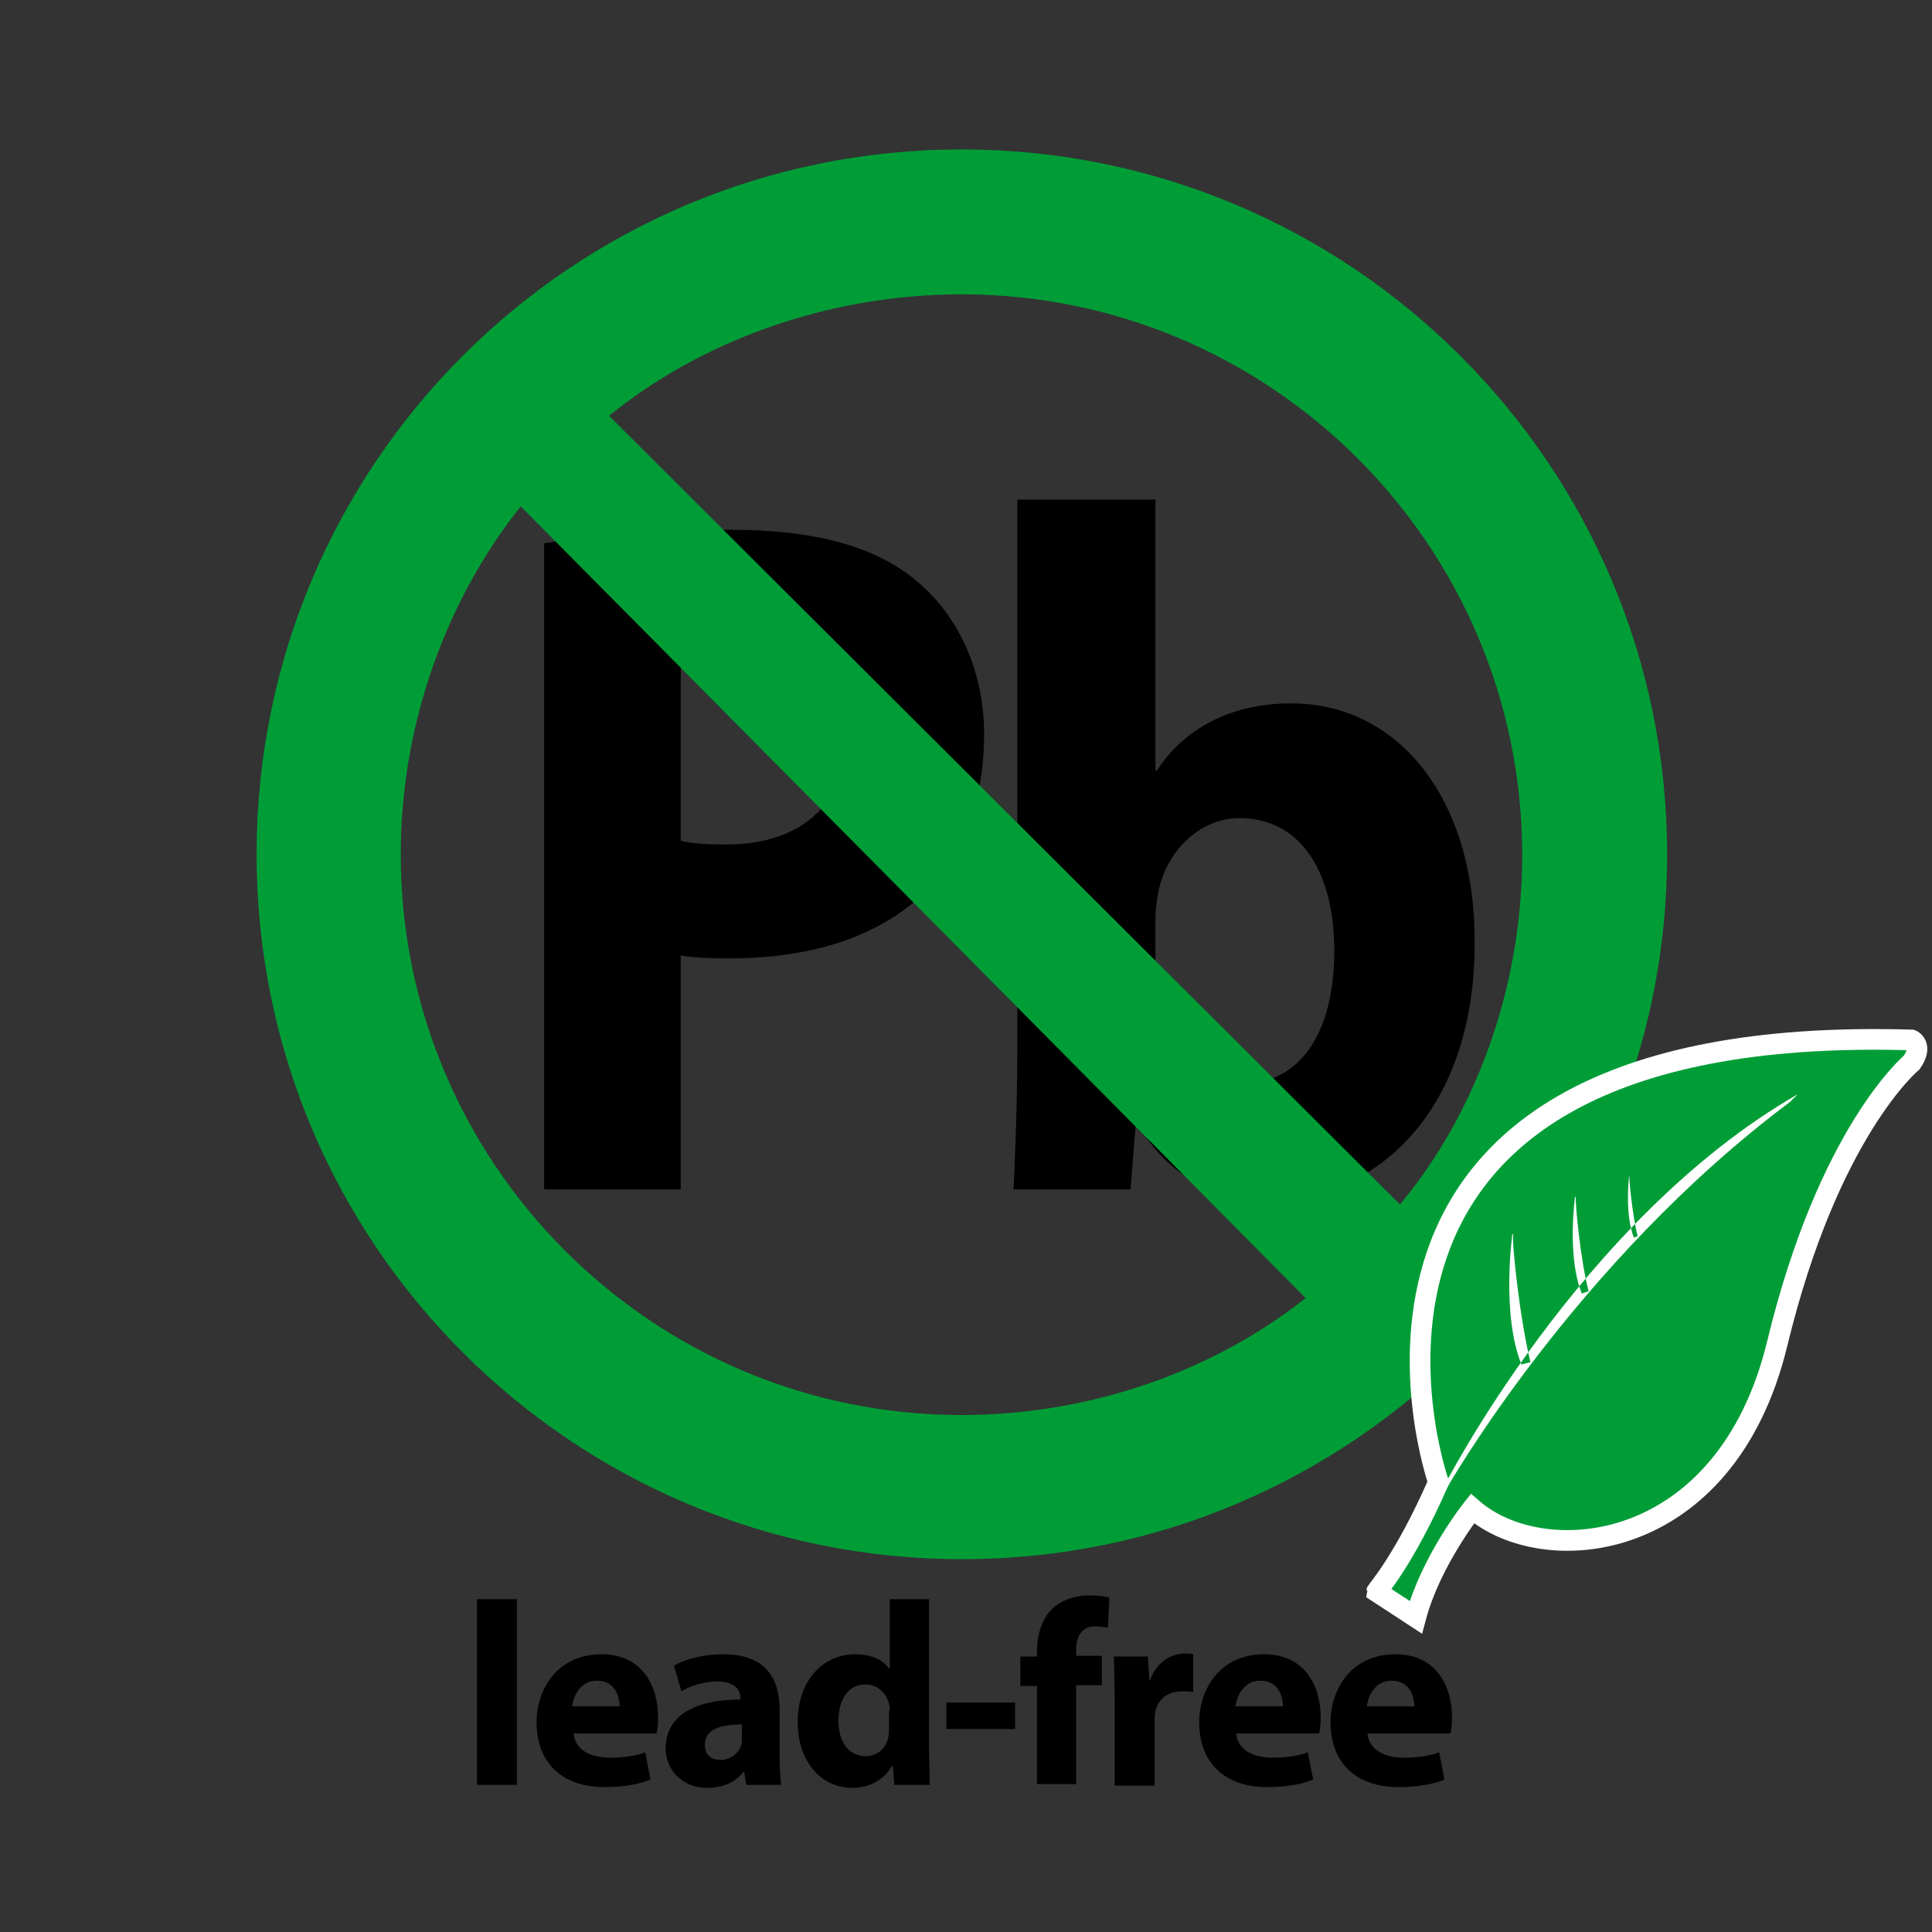 <svg xmlns="http://www.w3.org/2000/svg" width="256" height="256" viewBox="0 0 256 256"><rect x="0" y="0" width="256" height="256" fill="#333333" stroke="none"/><style type="text/css">.Drop_x0020_Shadow{fill:none;} .Outer_x0020_Glow_x0020_5_x0020_pt{fill:none;} .Blue_x0020_Neon{fill:none;stroke:#8AACDA;stroke-width:7;stroke-linecap:round;stroke-linejoin:round;} .Chrome_x0020_Highlight{fill:url(#SVGID_1_);stroke:#FFFFFF;stroke-width:0.363;stroke-miterlimit:1;} .Jive_GS{fill:#FFDD00;} .Alyssa_GS{fill:#A6D0E4;} .st0{fill:#009D37;} .st1{fill:#009D37;stroke:#FFFFFF;stroke-width:2.738;stroke-miterlimit:10;} .st2{fill:#FFFFFF;}</style><linearGradient id="SVGID_1_" gradientUnits="userSpaceOnUse" x2="0" y2="-1"><stop offset="0" stop-color="#656565"/><stop offset=".618" stop-color="#1B1B1B"/><stop offset=".629" stop-color="#545454"/><stop offset=".983" stop-color="#3E3E3E"/></linearGradient><path d="M72.1 72c5.7-1 13.6-1.8 24.8-1.8 11.3 0 19.4 2.3 24.8 7 5.2 4.4 8.7 11.6 8.7 20.1 0 8.5-2.6 15.7-7.5 20.6-6.3 6.3-15.5 9.1-26.4 9.1-2.4 0-4.6-.1-6.3-.4v31h-18.1v-85.6zm18.1 39.4c1.6.4 3.5.5 6.1.5 9.7 0 15.8-5.3 15.8-14.2 0-8-5.2-12.7-14.3-12.7-3.7 0-6.3.4-7.6.8v25.6zM134.3 157.7c.2-4.1.5-11.7.5-18.8v-72.7h18.3v35.9h.2c3.5-5.4 9.6-8.9 17.8-8.9 14.1 0 24.4 12.5 24.3 31.8 0 22.7-13.5 34-27 34-6.9 0-13.5-2.7-17.7-10.2h-.2l-.7 8.8h-15.5zm18.8-26.8c0 1.3.1 2.4.4 3.5 1.2 5.3 5.4 9.3 10.7 9.3 7.8 0 12.6-6.4 12.6-17.8 0-9.8-4.1-17.5-12.6-17.5-4.9 0-9.5 4-10.7 9.7-.2 1.2-.4 2.3-.4 3.6v9.2zM63.2 211.9h5.3v24.6h-5.3v-24.6zM76 229.7c.2 2.2 2.3 3.2 4.8 3.2 1.8 0 3.3-.2 4.7-.7l.7 3.6c-1.7.7-3.8 1-6.1 1-5.7 0-9-3.3-9-8.6 0-4.3 2.7-9 8.6-9 5.5 0 7.5 4.3 7.5 8.4 0 .9-.1 1.7-.2 2.1h-11zm6.1-3.6c0-1.3-.6-3.4-3-3.4-2.2 0-3.1 2-3.3 3.4h6.3zM98.9 236.5l-.3-1.7h-.1c-1.1 1.4-2.8 2.1-4.8 2.1-3.4 0-5.5-2.5-5.5-5.2 0-4.4 3.9-6.5 9.9-6.5v-.2c0-.9-.5-2.2-3.1-2.2-1.7 0-3.6.6-4.7 1.3l-1-3.4c1.2-.7 3.5-1.5 6.6-1.5 5.6 0 7.4 3.3 7.4 7.3v5.9c0 1.6.1 3.2.2 4.1h-4.6zm-.6-8c-2.8 0-4.9.6-4.9 2.7 0 1.4.9 2 2.1 2 1.3 0 2.4-.9 2.7-1.9.1-.3.1-.6.1-.9v-1.9zM123.1 211.9v19.5c0 1.9.1 3.9.1 5.1h-4.7l-.2-2.5h-.1c-1.1 1.9-3.1 2.9-5.3 2.9-4 0-7.2-3.4-7.2-8.7 0-5.7 3.5-9 7.6-9 2.1 0 3.7.7 4.5 1.9h.1v-9.2h5.2zm-5.2 14.8c0-.3 0-.7-.1-.9-.3-1.4-1.5-2.6-3.1-2.6-2.4 0-3.6 2.1-3.6 4.8 0 2.9 1.4 4.7 3.6 4.7 1.5 0 2.7-1 3-2.5.1-.4.1-.8.1-1.2v-2.3zM134.5 225.6v3.5h-9.1v-3.5h9.1zM137.4 236.5v-13.1h-2.2v-3.9h2.2v-.7c0-2 .6-4.3 2.1-5.7 1.3-1.2 3.2-1.7 4.7-1.7 1.2 0 2.1.1 2.8.3l-.2 4c-.4-.1-1-.2-1.7-.2-1.7 0-2.5 1.3-2.5 3v.9h3.4v3.9h-3.4v13.1h-5.2zM147.7 225.1c0-2.5-.1-4.1-.1-5.6h4.5l.2 3.1h.1c.9-2.5 2.9-3.5 4.6-3.5.5 0 .7 0 1.1.1v5c-.4-.1-.8-.1-1.4-.1-1.9 0-3.3 1-3.6 2.7-.1.3-.1.8-.1 1.2v8.6h-5.3v-11.5zM163.8 229.7c.2 2.2 2.3 3.2 4.8 3.2 1.8 0 3.3-.2 4.7-.7l.7 3.6c-1.7.7-3.8 1-6.1 1-5.7 0-9-3.3-9-8.6 0-4.3 2.7-9 8.6-9 5.5 0 7.5 4.3 7.5 8.4 0 .9-.1 1.7-.2 2.1h-11zm6.2-3.6c0-1.3-.6-3.4-3-3.4-2.2 0-3.1 2-3.3 3.4h6.3zM181.2 229.7c.2 2.2 2.3 3.2 4.8 3.2 1.8 0 3.3-.2 4.7-.7l.7 3.6c-1.7.7-3.8 1-6.1 1-5.7 0-9-3.3-9-8.6 0-4.3 2.7-9 8.6-9 5.5 0 7.5 4.3 7.5 8.4 0 .9-.1 1.7-.2 2.1h-11zm6.2-3.6c0-1.3-.6-3.4-3-3.4-2.2 0-3.1 2-3.3 3.4h6.3z"/><path class="st0" d="M220.9 113.2c0 51.6-41.8 93.4-93.4 93.4s-93.5-41.7-93.5-93.4 41.8-93.4 93.4-93.4 93.5 41.8 93.5 93.4zm-151.9-46.1c-9.5 11.9-15.9 28.3-15.9 46.1 0 41 33.3 74.3 74.3 74.3 17.7 0 33.9-6.2 45.6-15.5l-104-104.9zm116.5 92.5c9.7-11.6 16.2-28.2 16.2-46.3 0-41-33.3-74.3-74.3-74.3-18.2 0-34.9 6.5-46.7 16.1l104.8 104.5z"/><path class="st1" d="M190.6 196.4s-21.4-61.1 62.7-58.6c0 0 1.6.7 0 3 0 0-11 9.1-17.8 37.2s-31 30.1-40.4 21.9c0 0-5.5 6.9-7.5 14.4l-5.2-3.4c0-.1 3.7-4.2 8.2-14.5z"/><path class="st2" d="M238.2 145c-28.9 16.6-47 52.2-47 52.2h.5s17-29.9 45.5-51.2l1-1zM201.6 180.8c-2.7-6.7-1.2-17.3-1.2-17.3l.1.1c-.2 1 .9 11.3 2.3 16.9l-1.2.3zM209.6 171.4c-2-4.9-.9-12.8-.9-12.8h.1c-.1.7.6 8.3 1.7 12.5l-.9.3zM216.5 164c-1.3-3.3-.6-8.5-.6-8.5-.1.5.4 5.6 1.1 8.3l-.5.2z"/></svg>